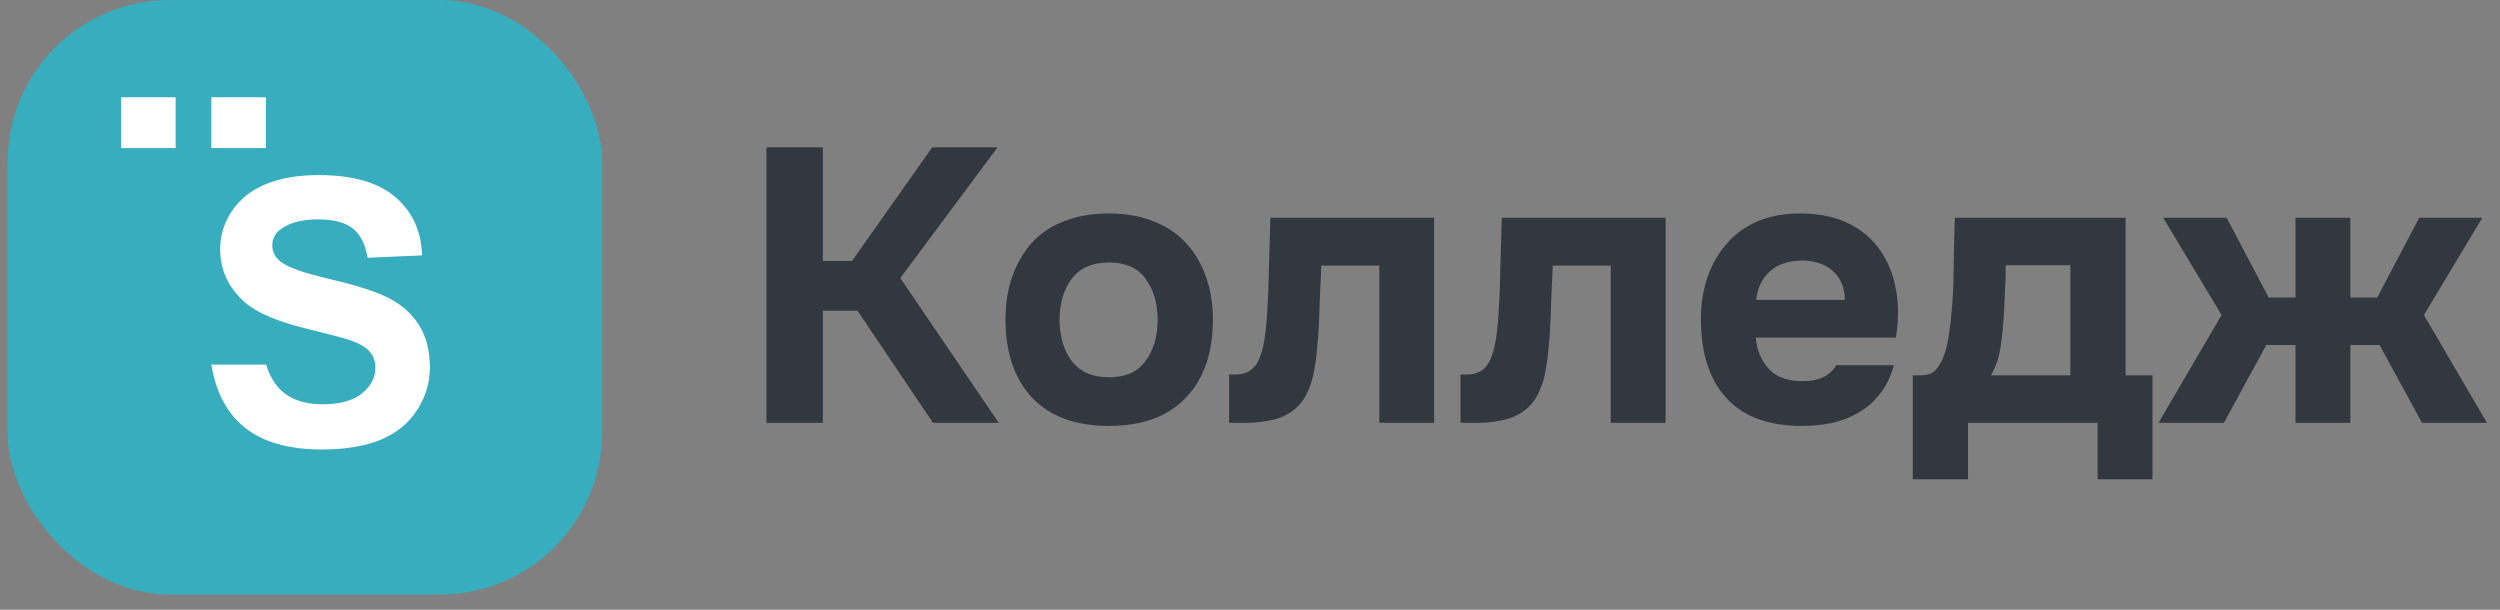 <?xml version="1.0" encoding="UTF-8"?> <svg xmlns="http://www.w3.org/2000/svg" width="164" height="40" viewBox="0 0 164 40" fill="none"><rect x="0" y="0" width="164" height="40" fill="#808080" stroke="none"/><path d="M53.98 20.384V27.736H50.278V9.663H53.98V17.117H55.894L61.153 9.663H65.442L59.06 18.24L65.518 27.736H61.204L56.252 20.384H53.98ZM72.75 27.941C70.572 27.941 68.895 27.328 67.721 26.103C66.547 24.86 65.96 23.141 65.96 20.946C65.96 19.891 66.113 18.938 66.419 18.087C66.743 17.219 67.185 16.479 67.746 15.866C68.325 15.254 69.031 14.794 69.865 14.488C70.716 14.164 71.678 14.003 72.75 14.003C73.805 14.003 74.749 14.164 75.583 14.488C76.434 14.794 77.149 15.254 77.728 15.866C78.323 16.479 78.774 17.219 79.081 18.087C79.404 18.938 79.566 19.891 79.566 20.946C79.566 23.159 78.97 24.877 77.779 26.103C76.605 27.328 74.928 27.941 72.75 27.941ZM72.75 17.219C71.661 17.219 70.844 17.576 70.299 18.291C69.772 19.006 69.508 19.899 69.508 20.972C69.508 22.061 69.772 22.963 70.299 23.677C70.844 24.392 71.661 24.75 72.75 24.75C73.839 24.75 74.639 24.392 75.15 23.677C75.677 22.963 75.941 22.061 75.941 20.972C75.941 19.899 75.677 19.006 75.15 18.291C74.639 17.576 73.839 17.219 72.75 17.219ZM94.082 14.284V27.736H90.483V17.423H86.679C86.645 18.189 86.611 18.955 86.577 19.721C86.56 20.487 86.526 21.261 86.475 22.044C86.441 22.401 86.407 22.776 86.373 23.167C86.339 23.558 86.279 23.958 86.194 24.367C86.126 24.775 86.015 25.158 85.862 25.515C85.726 25.873 85.539 26.196 85.3 26.485C84.858 26.979 84.331 27.311 83.718 27.481C83.105 27.651 82.475 27.736 81.829 27.736H80.629V24.571H80.986C81.429 24.571 81.778 24.477 82.033 24.29C82.305 24.086 82.501 23.822 82.62 23.499C82.756 23.159 82.858 22.793 82.927 22.401C82.995 21.993 83.046 21.576 83.08 21.15C83.165 20.078 83.216 18.98 83.233 17.857C83.267 16.734 83.301 15.543 83.335 14.284H94.082ZM109.264 14.284V27.736H105.664V17.423H101.861C101.827 18.189 101.793 18.955 101.759 19.721C101.742 20.487 101.708 21.261 101.657 22.044C101.622 22.401 101.588 22.776 101.554 23.167C101.52 23.558 101.461 23.958 101.376 24.367C101.308 24.775 101.197 25.158 101.044 25.515C100.908 25.873 100.721 26.196 100.482 26.485C100.04 26.979 99.512 27.311 98.9 27.481C98.287 27.651 97.657 27.736 97.011 27.736H95.811V24.571H96.168C96.611 24.571 96.96 24.477 97.215 24.29C97.487 24.086 97.683 23.822 97.802 23.499C97.938 23.159 98.04 22.793 98.108 22.401C98.176 21.993 98.227 21.576 98.261 21.15C98.347 20.078 98.398 18.98 98.415 17.857C98.449 16.734 98.483 15.543 98.517 14.284H109.264ZM118.242 25.005C118.753 25.005 119.187 24.928 119.544 24.775C119.919 24.605 120.225 24.333 120.463 23.958H124.241C124.054 24.656 123.765 25.26 123.373 25.771C122.999 26.281 122.539 26.698 121.995 27.022C121.467 27.345 120.88 27.583 120.233 27.736C119.587 27.872 118.906 27.941 118.191 27.941C116.013 27.941 114.362 27.328 113.239 26.103C112.133 24.877 111.58 23.159 111.58 20.946C111.58 19.942 111.724 19.015 112.014 18.164C112.32 17.313 112.745 16.581 113.29 15.968C113.835 15.339 114.507 14.854 115.307 14.513C116.124 14.173 117.051 14.003 118.089 14.003C119.297 14.003 120.344 14.215 121.229 14.641C122.114 15.066 122.812 15.653 123.322 16.402C123.85 17.134 124.199 17.993 124.369 18.98C124.556 19.968 124.556 21.023 124.369 22.146H115.179C115.247 22.946 115.528 23.627 116.021 24.188C116.515 24.733 117.255 25.005 118.242 25.005ZM121.025 19.67C121.025 19.244 120.948 18.87 120.795 18.547C120.642 18.206 120.438 17.934 120.182 17.73C119.927 17.508 119.621 17.347 119.263 17.245C118.923 17.142 118.566 17.091 118.191 17.091C117.289 17.108 116.583 17.355 116.072 17.832C115.579 18.291 115.29 18.904 115.205 19.67H121.025ZM139.441 14.284V24.622H141.202V31.438H137.603V27.736H129.102V31.438H125.477V24.622H125.988C126.413 24.622 126.737 24.511 126.958 24.29C127.179 24.052 127.358 23.754 127.494 23.397C127.647 22.988 127.758 22.554 127.826 22.095C127.894 21.635 127.945 21.252 127.979 20.946C128.098 19.806 128.158 18.7 128.158 17.628C128.175 16.538 128.2 15.424 128.234 14.284H139.441ZM135.816 24.622V17.398H131.578C131.578 17.925 131.561 18.461 131.527 19.006C131.51 19.551 131.485 20.095 131.451 20.64C131.417 21.287 131.349 21.976 131.247 22.707C131.145 23.422 130.932 24.06 130.608 24.622H135.816ZM154.184 22.631V27.736H150.585V22.631H148.67L145.888 27.736H141.599L145.735 20.665L141.906 14.284H146.067L148.824 19.517H150.585V14.284H154.184V19.517H155.946L158.703 14.284H162.838L159.009 20.665L163.144 27.736H158.881L156.099 22.631H154.184Z" fill="#32383F"></path><rect x="0.5" width="39" height="39" rx="10.636" fill="#37ADBD"></rect><path d="M7.946 6.382V9.714H11.521V6.382H7.946Z" fill="white"></path><path d="M13.865 6.382V9.714H17.441V6.382H13.865Z" fill="white"></path><path d="M27.355 26.911C27.917 26.039 28.2 25.106 28.2 24.109C28.2 23.009 27.962 22.086 27.495 21.34C27.025 20.593 26.373 20.004 25.539 19.572C24.707 19.14 23.42 18.723 21.681 18.32C19.942 17.915 18.845 17.529 18.395 17.156C18.04 16.864 17.863 16.513 17.863 16.1C17.863 15.649 18.05 15.29 18.43 15.02C19.017 14.6 19.829 14.391 20.869 14.391C21.873 14.391 22.63 14.588 23.132 14.978C23.635 15.371 23.965 16.014 24.117 16.908L27.692 16.753C27.637 15.155 27.048 13.878 25.923 12.921C24.802 11.963 23.127 11.484 20.906 11.484C19.544 11.484 18.383 11.686 17.421 12.088C16.456 12.491 15.721 13.08 15.209 13.851C14.697 14.622 14.442 15.452 14.442 16.338C14.442 17.716 14.987 18.882 16.074 19.84C16.848 20.52 18.193 21.094 20.109 21.561C21.598 21.924 22.553 22.177 22.973 22.32C23.585 22.533 24.014 22.784 24.259 23.073C24.504 23.363 24.627 23.714 24.627 24.124C24.627 24.765 24.337 25.325 23.752 25.803C23.167 26.282 22.3 26.52 21.148 26.52C20.062 26.52 19.197 26.25 18.557 25.713C18.063 25.298 17.698 24.699 17.46 23.92H13.867C14.147 25.666 14.839 27.016 15.954 27.962C17.153 28.978 18.872 29.486 21.111 29.486C22.648 29.486 23.932 29.273 24.964 28.851C25.993 28.428 26.79 27.78 27.355 26.911Z" fill="white"></path></svg> 